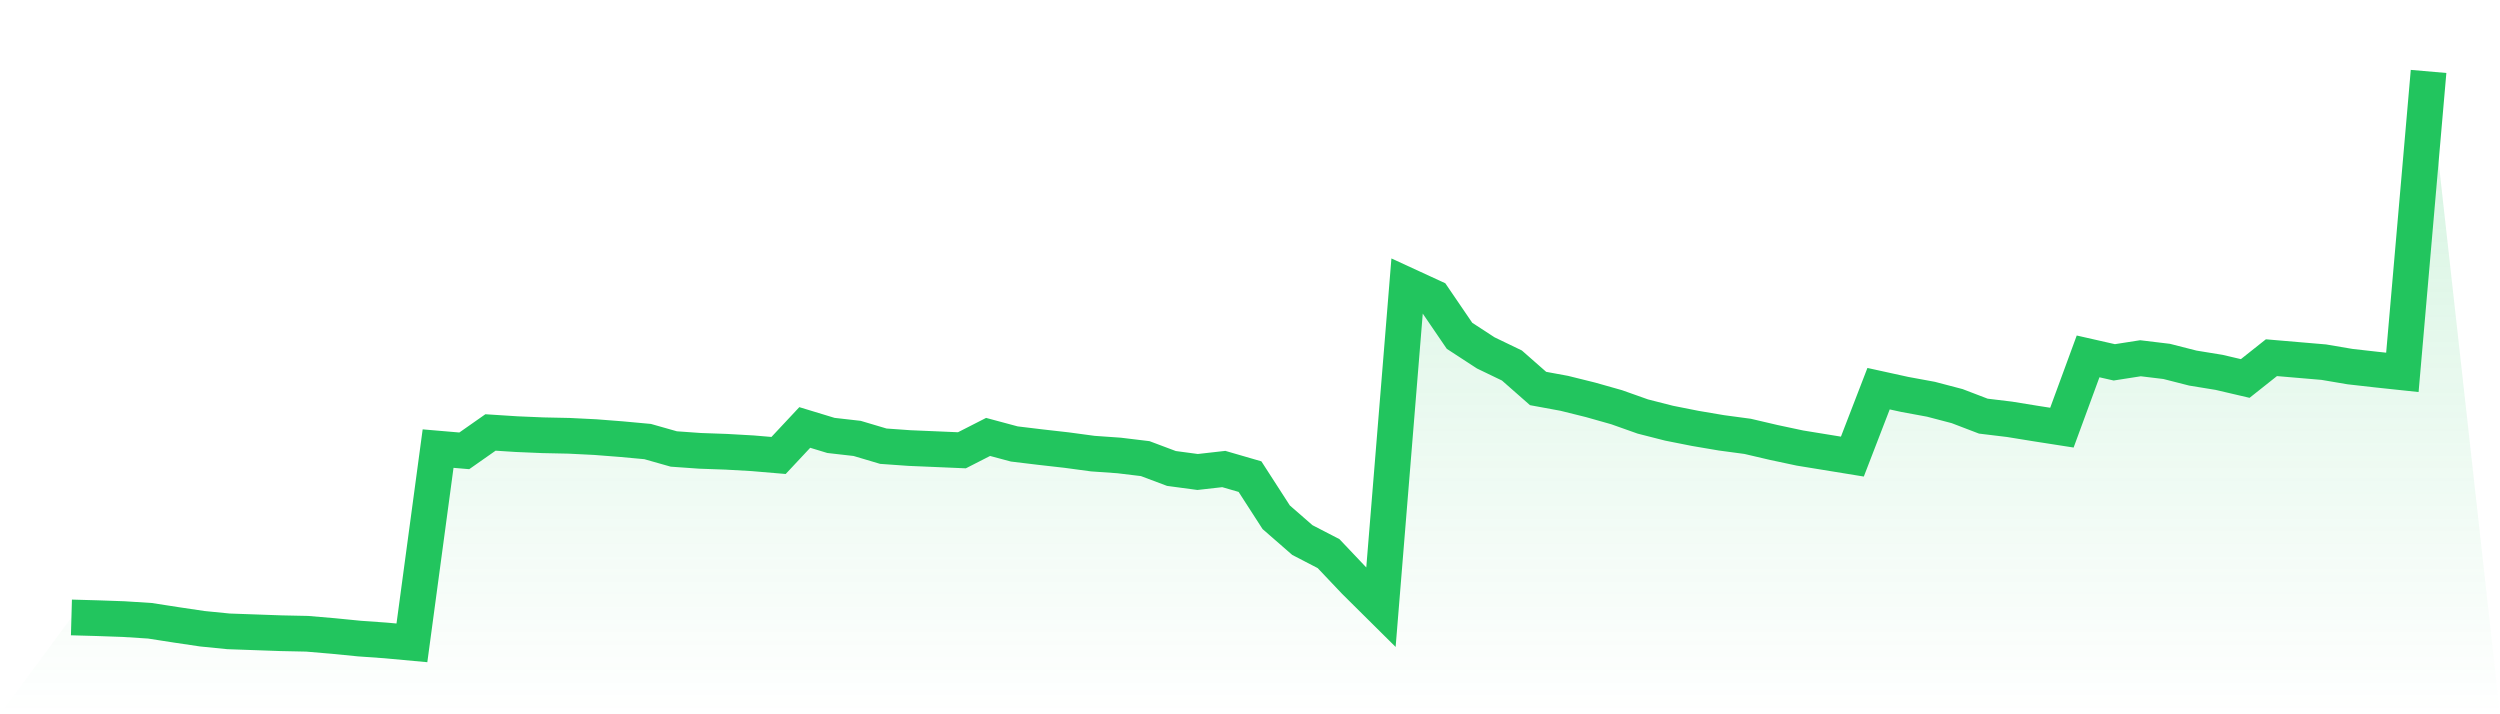 <svg viewBox="0 0 140 40" xmlns="http://www.w3.org/2000/svg">
<defs>
<linearGradient id="gradient" x1="0" x2="0" y1="0" y2="1">
<stop offset="0%" stop-color="#22c55e" stop-opacity="0.2"/>
<stop offset="100%" stop-color="#22c55e" stop-opacity="0"/>
</linearGradient>
</defs>
<path d="M4,34.577 L4,34.577 L5.467,34.618 L6.933,34.67 L8.4,34.764 L9.867,34.992 L11.333,35.21 L12.8,35.356 L14.267,35.408 L15.733,35.46 L17.2,35.491 L18.667,35.616 L20.133,35.761 L21.6,35.865 L23.067,36 L24.533,25.122 L26,25.247 L27.467,24.218 L28.933,24.312 L30.4,24.374 L31.867,24.405 L33.333,24.478 L34.8,24.592 L36.267,24.727 L37.733,25.143 L39.2,25.247 L40.667,25.299 L42.133,25.382 L43.6,25.506 L45.067,23.938 L46.533,24.384 L48,24.551 L49.467,24.987 L50.933,25.091 L52.4,25.153 L53.867,25.216 L55.333,24.468 L56.8,24.862 L58.267,25.039 L59.733,25.205 L61.2,25.403 L62.667,25.506 L64.133,25.683 L65.6,26.234 L67.067,26.431 L68.533,26.265 L70,26.691 L71.467,28.966 L72.933,30.244 L74.4,31.003 L75.867,32.551 L77.333,34.005 L78.8,15.979 L80.267,16.655 L81.733,18.805 L83.2,19.761 L84.667,20.468 L86.133,21.756 L87.6,22.026 L89.067,22.39 L90.533,22.805 L92,23.325 L93.467,23.699 L94.933,23.99 L96.4,24.239 L97.867,24.436 L99.333,24.779 L100.8,25.091 L102.267,25.33 L103.733,25.569 L105.2,21.766 L106.667,22.088 L108.133,22.358 L109.6,22.743 L111.067,23.304 L112.533,23.481 L114,23.719 L115.467,23.948 L116.933,19.958 L118.4,20.291 L119.867,20.062 L121.333,20.239 L122.8,20.613 L124.267,20.852 L125.733,21.195 L127.2,20.031 L128.667,20.156 L130.133,20.281 L131.6,20.53 L133.067,20.696 L134.533,20.852 L136,4 L140,40 L0,40 z" fill="url(#gradient)"/>
<path d="M4,34.577 L4,34.577 L5.467,34.618 L6.933,34.67 L8.4,34.764 L9.867,34.992 L11.333,35.21 L12.8,35.356 L14.267,35.408 L15.733,35.46 L17.2,35.491 L18.667,35.616 L20.133,35.761 L21.6,35.865 L23.067,36 L24.533,25.122 L26,25.247 L27.467,24.218 L28.933,24.312 L30.4,24.374 L31.867,24.405 L33.333,24.478 L34.8,24.592 L36.267,24.727 L37.733,25.143 L39.2,25.247 L40.667,25.299 L42.133,25.382 L43.6,25.506 L45.067,23.938 L46.533,24.384 L48,24.551 L49.467,24.987 L50.933,25.091 L52.4,25.153 L53.867,25.216 L55.333,24.468 L56.8,24.862 L58.267,25.039 L59.733,25.205 L61.2,25.403 L62.667,25.506 L64.133,25.683 L65.6,26.234 L67.067,26.431 L68.533,26.265 L70,26.691 L71.467,28.966 L72.933,30.244 L74.4,31.003 L75.867,32.551 L77.333,34.005 L78.8,15.979 L80.267,16.655 L81.733,18.805 L83.2,19.761 L84.667,20.468 L86.133,21.756 L87.6,22.026 L89.067,22.39 L90.533,22.805 L92,23.325 L93.467,23.699 L94.933,23.99 L96.4,24.239 L97.867,24.436 L99.333,24.779 L100.8,25.091 L102.267,25.33 L103.733,25.569 L105.2,21.766 L106.667,22.088 L108.133,22.358 L109.6,22.743 L111.067,23.304 L112.533,23.481 L114,23.719 L115.467,23.948 L116.933,19.958 L118.4,20.291 L119.867,20.062 L121.333,20.239 L122.8,20.613 L124.267,20.852 L125.733,21.195 L127.2,20.031 L128.667,20.156 L130.133,20.281 L131.6,20.53 L133.067,20.696 L134.533,20.852 L136,4" fill="none" stroke="#22c55e" stroke-width="2"/>
</svg>